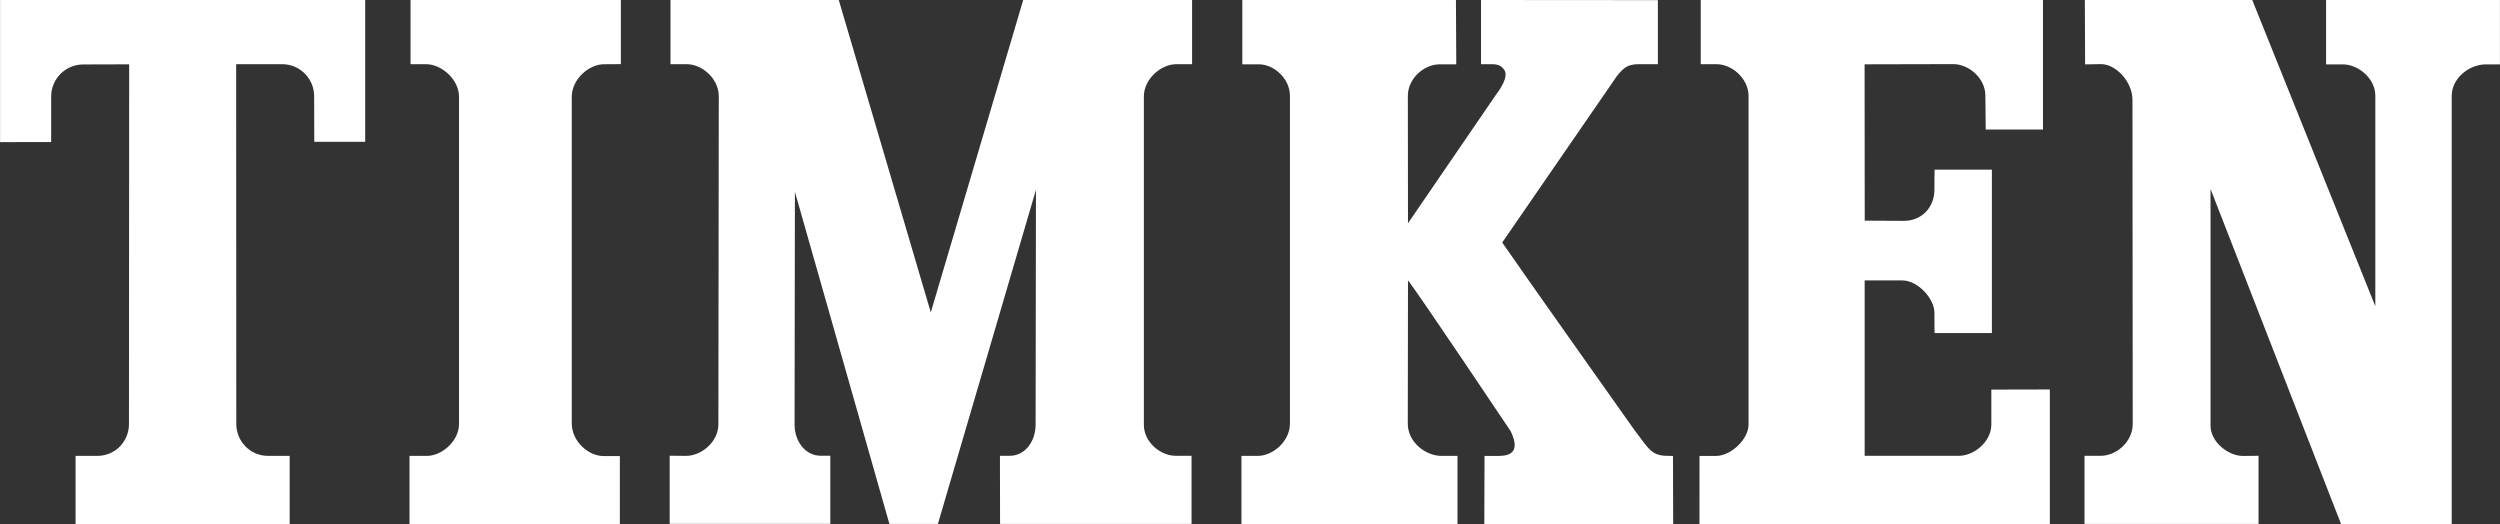 <?xml version="1.0" encoding="UTF-8"?><svg id="Layer_2" xmlns="http://www.w3.org/2000/svg" viewBox="0 0 372.75 78.17"><rect x="0" y="0" width="372.75" height="78.17" fill="#333333" stroke="none"/><g id="Layer_1-2"><path d="m92.42,78.17v-10.17h-2.42c-2.18,0-4.68-2.06-4.75-4.79V14.44c0-2.64,2.57-4.88,4.84-4.86l2.48-.02V0s-31.36,0-31.36,0v9.57s2.32,0,2.32,0c2.27,0,4.91,2.24,4.91,4.88v48.75c0,2.63-2.64,4.77-4.74,4.77h-2.64v10.2" fill="#fff" stroke-width="0"/><path d="m335.81,0h-24.96s.04,9.6.04,9.6l2.37-.04c2.26,0,4.69,2.67,4.69,5.3l.04,48.34c0,2.7-2.47,4.76-4.76,4.76h-2.43v10.16h25.95v-10.16l-2.36.02c-2.13,0-4.8-2.06-4.8-4.51V28.17l19.46,49.96h16.5V14.31c0-2.65,2.6-4.71,5.09-4.71h2.1V0h-25.92v9.6h2.53c2.18,0,4.81,2.02,4.81,4.68v31.38" fill="#fff" stroke-width="0"/><path d="m248.75,67.97c-2.48,0-2.81-.88-5.12-3.94,0,0-16.9-23.85-19.65-27.87,1.81-2.65,17.08-24.79,17.08-24.79.96-1.2,1.56-1.8,3.28-1.8h2.85V.02L220.82,0v9.57h1.63c1.02,0,1.46.34,1.79.78.85,1.05-.76,3.21-1.18,3.76l-13.13,19.18-.02-18.99c0-2.64,2.46-4.71,4.73-4.71h2.49L217.08,0h-31.85v9.59h2.5c2.2,0,4.6,2.13,4.6,4.69v48.9c-.01,2.62-2.54,4.79-4.79,4.79h-2.44s0,10.18,0,10.18h32.21v-10.18h-2.39c-2.26.02-5.02-1.97-5.02-4.8l.03-21.36c1.23,1.45,15.31,22.48,15.31,22.48,1.79,3.69-.87,3.69-2.06,3.69h-1.84l-.03,10.18,28.16-.02-.03-10.16" fill="#fff" stroke-width="0"/><path d="m253.39,78.13h52.24v-20.06l-8.72.02v5.19c0,2.64-2.65,4.68-4.8,4.68h-14.09v-26.15h5.62c2.33.01,4.78,2.74,4.78,4.79l.02,3.06h8.55s0-24.36,0-24.36h-8.55l-.02,2.99c0,2.65-1.91,4.64-4.55,4.64l-5.84-.03-.02-23.31,13.23-.03c2.27,0,4.78,2.07,4.78,4.71l.05,5.04h8.54V0h-51.03v9.57h2.35c2.26,0,4.69,2.06,4.78,4.62v49.13c0,2.14-2.6,4.66-4.87,4.66h-2.44" fill="#fff" stroke-width="0"/><path d="m43.19,78.15v-10.18h-3.27c-2.62-.02-4.69-2.16-4.69-4.78l-.02-53.62h6.86c2.65,0,4.77,2.15,4.77,4.77l.02,6.8h7.59S54.45,0,54.45,0H.01v21.19s7.62-.01,7.62-.01v-6.79c0-2.64,2.13-4.78,4.77-4.78l6.86-.02-.03,53.62c0,2.63-2.05,4.74-4.68,4.76h-3.28v10.16" fill="#fff" stroke-width="0"/><path d="m107.17,14.35c0-2.66-2.52-4.78-4.77-4.78h-2.43V0h25.09l13.72,46.58L152.56,0h25.18v9.57h-2.36c-2.26,0-4.81,2.18-4.83,4.79v48.98c0,2.62,2.5,4.62,4.75,4.62h2.36v10.16h-28.55l-.02-10.16h1.47c2.21,0,3.85-2.06,3.85-4.68l.05-34.97-14.62,49.81h-7.23l-14.09-49.52-.05,34.67c0,2.63,1.67,4.68,3.89,4.68h1.44v10.16h-23.95v-10.16l2.45.02c2.26,0,4.81-2.06,4.81-4.72,0,0,.06-46.25.06-48.91" fill="#fff" stroke-width="0"/></g></svg>